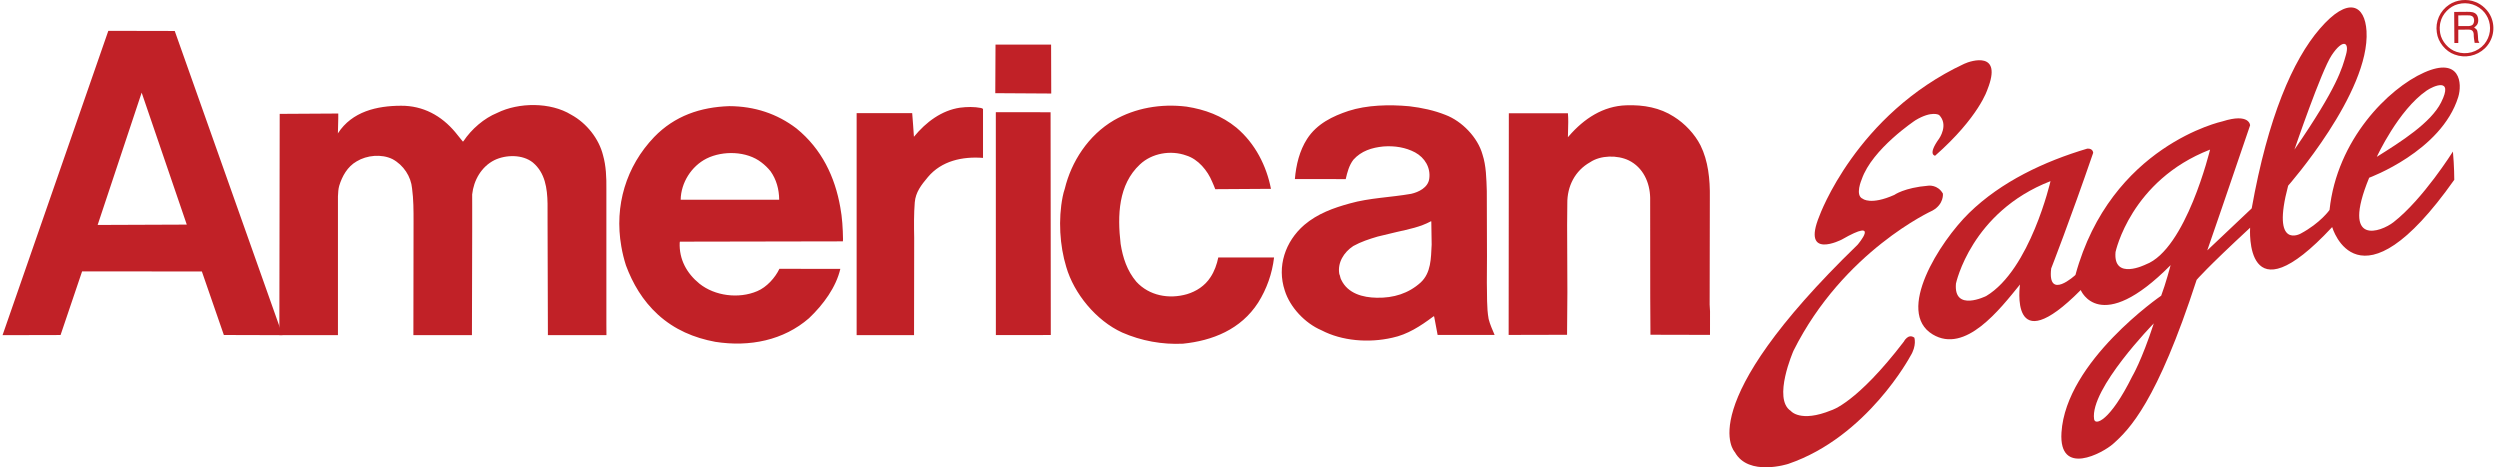 <svg width="107" height="20" viewBox="0 0 107 20" fill="none" xmlns="http://www.w3.org/2000/svg">
<path fill-rule="evenodd" clip-rule="evenodd" d="M61.382 13.548C61.362 13.517 61.343 13.556 61.322 13.564C60.79 13.961 60.239 14.318 59.593 14.454C58.583 14.687 57.433 14.594 56.556 14.134C55.856 13.836 55.212 13.152 54.989 12.437C54.645 11.404 55.009 10.335 55.819 9.63C56.396 9.14 57.077 8.897 57.779 8.705C58.609 8.47 59.529 8.448 60.396 8.296C60.718 8.224 61.119 8.029 61.171 7.654C61.24 7.18 60.984 6.75 60.566 6.523C60.165 6.31 59.696 6.231 59.204 6.269C58.718 6.318 58.265 6.458 57.925 6.836C57.738 7.082 57.664 7.374 57.597 7.666L55.421 7.663C55.473 7.053 55.62 6.449 55.943 5.946C56.363 5.293 57.049 4.969 57.715 4.748C58.503 4.493 59.455 4.468 60.323 4.548C60.86 4.612 61.377 4.723 61.862 4.916C62.573 5.183 63.25 5.885 63.451 6.613C63.609 7.093 63.617 7.642 63.635 8.177L63.643 10.972L63.637 12.103C63.653 12.623 63.623 13.152 63.713 13.651C63.772 13.888 63.875 14.111 63.969 14.334H61.53L61.382 13.548ZM61.26 9.473H61.24C60.794 9.715 60.286 9.814 59.785 9.928L58.964 10.125C58.604 10.231 58.247 10.348 57.92 10.53C57.513 10.798 57.239 11.244 57.322 11.728C57.363 11.806 57.36 11.903 57.407 11.978C57.687 12.564 58.327 12.733 58.926 12.743C59.647 12.758 60.285 12.559 60.802 12.093C61.255 11.675 61.244 11.055 61.275 10.467L61.26 9.473ZM52.143 11.019H54.53C54.45 11.706 54.217 12.367 53.849 12.952C53.108 14.103 51.893 14.581 50.631 14.71C49.74 14.753 48.85 14.59 48.032 14.233C46.912 13.722 45.965 12.564 45.635 11.424C45.356 10.513 45.289 9.387 45.482 8.42C45.507 8.303 45.533 8.187 45.573 8.078C45.851 6.924 46.578 5.788 47.68 5.145C48.581 4.629 49.672 4.426 50.785 4.564C51.569 4.686 52.293 4.951 52.916 5.461C53.729 6.144 54.209 7.11 54.397 8.082L52.013 8.097C51.973 8.001 51.929 7.876 51.88 7.777C51.685 7.303 51.283 6.813 50.775 6.656C50.111 6.415 49.303 6.553 48.79 7.037C47.863 7.901 47.821 9.212 47.963 10.439C48.057 11.032 48.239 11.588 48.633 12.055C49.181 12.657 50.032 12.813 50.804 12.59C51.193 12.474 51.571 12.237 51.81 11.863C51.975 11.617 52.083 11.314 52.143 11.019ZM36.076 10.33L29.1 10.343L29.091 10.391C29.064 11.095 29.385 11.692 29.936 12.141C30.596 12.669 31.621 12.799 32.41 12.461C32.812 12.293 33.175 11.891 33.359 11.505L35.966 11.508C35.785 12.288 35.246 13.031 34.625 13.62C33.54 14.563 32.089 14.862 30.612 14.63C29.705 14.461 28.872 14.111 28.163 13.468C27.499 12.861 27.079 12.132 26.791 11.36C26.705 11.092 26.638 10.818 26.591 10.54C26.288 8.804 26.797 7.121 27.998 5.865C28.877 4.958 29.977 4.584 31.213 4.543C32.293 4.547 33.259 4.865 34.088 5.497C35.176 6.381 35.737 7.578 35.964 8.868C36.047 9.306 36.074 9.783 36.081 10.236C36.081 10.303 36.076 10.33 36.076 10.33ZM29.137 8.549H33.349C33.345 8.097 33.228 7.68 32.98 7.331C32.866 7.189 32.735 7.061 32.59 6.952C31.965 6.463 30.941 6.438 30.242 6.785C29.59 7.113 29.146 7.821 29.133 8.546L29.137 8.549ZM73.188 14.333L73.189 13.328L73.173 13.031L73.181 8.461C73.193 7.668 73.11 6.887 72.782 6.223C72.534 5.736 72.113 5.287 71.639 4.992C71.052 4.613 70.352 4.479 69.604 4.507C68.615 4.537 67.796 5.077 67.149 5.824L67.108 5.871C67.098 5.866 67.115 5.818 67.108 5.81L67.121 5.225C67.128 5.16 67.112 4.923 67.107 4.848L64.578 4.849L64.57 14.335L67.07 14.329L67.084 12.508L67.073 9.627L67.081 8.706C67.073 7.979 67.404 7.309 68.059 6.942C68.509 6.64 69.228 6.631 69.712 6.865C70.326 7.167 70.614 7.811 70.627 8.464L70.63 12.71L70.639 14.327L73.188 14.333ZM39.116 5.854C39.638 5.216 40.309 4.724 41.086 4.609C41.393 4.571 41.69 4.565 41.991 4.622L42.052 4.647L42.073 4.664V6.758C41.192 6.69 40.3 6.883 39.715 7.578C39.432 7.916 39.187 8.225 39.152 8.663C39.112 9.143 39.117 9.684 39.127 10.171L39.121 14.343L38.4 14.344L36.664 14.345V4.842H36.69L37.947 4.841H39.042C39.042 4.841 39.121 5.854 39.116 5.854ZM44.993 4.003L42.598 3.988L42.608 1.909H44.987L44.993 4.003ZM44.974 14.339L44.965 4.804L42.621 4.802L42.623 14.342L44.974 14.339ZM12.093 14.345L9.581 14.338L8.64 11.619L3.514 11.615L2.592 14.339L0.109 14.345L4.636 1.32L7.479 1.326L12.093 14.345ZM7.994 9.613L6.063 3.965L4.179 9.628L7.994 9.613Z" fill="#C12127"/>
<path fill-rule="evenodd" clip-rule="evenodd" d="M14.478 4.859C14.483 5.138 14.464 5.419 14.462 5.707C14.448 5.722 14.488 5.714 14.462 5.707C15.07 4.767 16.14 4.528 17.165 4.526C18.099 4.52 18.894 4.944 19.496 5.671C19.602 5.796 19.704 5.936 19.809 6.058L19.831 6.049C20.185 5.518 20.723 5.059 21.28 4.832C22.201 4.376 23.564 4.367 24.447 4.91C25.111 5.271 25.638 5.944 25.81 6.646C25.939 7.098 25.959 7.596 25.953 8.103V13.872L25.956 14.345H23.45L23.436 9.586L23.435 8.715C23.423 8.053 23.331 7.397 22.807 6.956C22.367 6.604 21.656 6.616 21.165 6.852C20.599 7.134 20.272 7.723 20.209 8.321L20.21 8.854V9.83L20.199 14.345H17.693L17.7 9.49C17.7 9.003 17.7 8.534 17.637 8.068C17.592 7.554 17.271 7.065 16.799 6.81C16.33 6.58 15.7 6.642 15.267 6.905C14.866 7.132 14.641 7.55 14.519 7.95C14.478 8.092 14.472 8.248 14.464 8.406V14.344H11.956L11.971 4.874L14.478 4.859ZM82.823 6.665C84.706 5.007 85.062 3.831 85.062 3.831C85.726 2.165 84.367 2.591 84.068 2.731C79.44 4.891 77.872 9.24 77.872 9.24C77.086 11.152 78.828 10.253 78.828 10.253C80.542 9.269 79.503 10.477 79.503 10.477C72.338 17.416 74.252 19.352 74.252 19.352C74.834 20.411 76.539 19.854 76.539 19.854C79.921 18.701 81.765 15.239 81.765 15.239C82.046 14.79 81.934 14.452 81.934 14.452C81.668 14.256 81.484 14.621 81.484 14.621C79.462 17.264 78.385 17.558 78.385 17.558C77.047 18.105 76.644 17.586 76.644 17.586C75.857 17.069 76.762 15.011 76.762 15.011C78.899 10.74 82.707 9.015 82.707 9.015C83.213 8.735 83.156 8.285 83.156 8.285C82.931 7.892 82.537 7.947 82.537 7.947C81.499 8.032 81.077 8.342 81.077 8.342C80.066 8.791 79.729 8.509 79.729 8.509C79.378 8.369 79.682 7.675 79.682 7.675C80.127 6.373 81.981 5.147 81.981 5.147C82.683 4.724 82.993 4.921 82.993 4.921C83.413 5.344 82.993 5.934 82.993 5.934C82.485 6.637 82.823 6.665 82.823 6.665Z" fill="#C12127"/>
<path fill-rule="evenodd" clip-rule="evenodd" d="M86.456 12.177C85.583 13.252 84.117 15.152 82.719 14.313C81.114 13.348 83.013 10.351 84.278 9.114C85.653 7.773 87.497 6.907 89.336 6.361C89.588 6.346 89.588 6.543 89.588 6.543C88.604 9.408 87.791 11.489 87.791 11.489C87.622 12.892 88.829 11.768 88.829 11.768C90.343 6.225 95.12 5.195 95.12 5.195C96.285 4.825 96.305 5.362 96.305 5.362C95.517 7.694 94.471 10.716 94.471 10.716L96.373 8.918C97.07 5.018 98.132 2.573 99.284 1.235C100.518 -0.198 101.219 0.218 101.287 1.33C101.445 3.957 97.933 7.947 97.933 7.947C97.198 10.711 98.467 9.999 98.467 9.999C99.31 9.549 99.704 8.988 99.704 8.988C100.02 5.976 102.227 3.782 103.755 3.103C105.304 2.415 105.39 3.578 105.212 4.155C104.489 6.476 101.4 7.607 101.4 7.607C100.177 10.588 101.921 9.918 102.442 9.51C103.708 8.525 104.985 6.486 104.985 6.486C105.043 7.105 105.043 7.695 105.043 7.695C100.92 13.535 99.817 9.719 99.817 9.719C96.023 13.793 96.305 9.746 96.305 9.746C94.422 11.489 94.016 11.978 94.016 11.978C92.318 17.212 91.126 18.391 90.439 18.999C90.004 19.385 88.112 20.423 88.231 18.513C88.421 15.453 92.499 12.656 92.499 12.656C92.689 12.158 92.903 11.348 92.903 11.348C89.868 14.411 89.055 12.414 89.055 12.414C85.964 15.534 86.456 12.177 86.456 12.177ZM87.762 7.753C84.362 9.073 83.715 12.136 83.715 12.136C83.604 13.372 85.009 12.67 85.009 12.67C86.891 11.545 87.762 7.753 87.762 7.753ZM94.591 6.403C91.192 7.723 90.545 10.786 90.545 10.786C90.433 12.022 91.837 11.32 91.837 11.32C93.561 10.674 94.591 6.403 94.591 6.403ZM98.202 6.403C100.061 3.704 100.248 2.904 100.407 2.346C100.567 1.789 100.271 1.649 99.795 2.365C99.353 3.028 98.202 6.403 98.202 6.403ZM101.727 6.713C102.762 6.065 104.044 5.256 104.481 4.38C105.032 3.28 104.137 3.687 103.863 3.875C102.645 4.711 101.727 6.713 101.727 6.713L89.627 17.939C89.668 18.228 90.304 18.036 91.261 16.107C91.261 16.107 91.659 15.447 92.183 13.84C92.183 13.84 89.437 16.649 89.627 17.939L101.727 6.713ZM106.619 0.729C106.715 0.953 106.741 1.201 106.694 1.44C106.646 1.679 106.527 1.898 106.352 2.068C106.183 2.23 105.972 2.341 105.742 2.388C105.513 2.435 105.275 2.417 105.056 2.334C104.667 2.199 104.345 1.799 104.296 1.393C104.26 1.164 104.291 0.93 104.385 0.719C104.479 0.507 104.632 0.327 104.826 0.2C105.132 -0.012 105.595 -0.063 105.946 0.084C106.232 0.189 106.5 0.445 106.619 0.729ZM106.345 0.546C106.211 0.379 106.03 0.255 105.826 0.19C105.622 0.125 105.403 0.122 105.197 0.18C104.848 0.269 104.527 0.597 104.452 0.95C104.429 1.023 104.428 1.114 104.42 1.185C104.42 1.258 104.426 1.347 104.44 1.423C104.5 1.771 104.799 2.112 105.137 2.218C105.346 2.289 105.571 2.296 105.784 2.237C105.996 2.178 106.186 2.057 106.329 1.888C106.456 1.734 106.538 1.547 106.565 1.349C106.591 1.15 106.562 0.948 106.479 0.766C106.442 0.688 106.397 0.615 106.345 0.546ZM105.592 0.506L105.039 0.511L105.047 1.815L105.049 1.841L105.215 1.839V1.297L105.217 1.271L105.531 1.268C105.613 1.272 105.708 1.256 105.777 1.288C105.847 1.321 105.871 1.395 105.875 1.466C105.873 1.583 105.895 1.716 105.915 1.836L106.117 1.834C106.094 1.799 106.076 1.76 106.066 1.719C106.057 1.586 106.056 1.448 106.028 1.324C106.011 1.256 105.949 1.215 105.895 1.18L105.897 1.175C105.938 1.145 105.979 1.108 106.013 1.067C106.093 0.953 106.081 0.77 106.017 0.653C105.925 0.504 105.74 0.506 105.592 0.506L105.871 0.762C105.888 0.806 105.895 0.853 105.892 0.9C105.888 0.947 105.875 0.992 105.851 1.033C105.806 1.095 105.736 1.109 105.663 1.116H105.217L105.214 0.659C105.382 0.659 105.525 0.653 105.695 0.658C105.765 0.667 105.838 0.691 105.872 0.763L105.592 0.506Z" fill="#C12127"/>
</svg>
